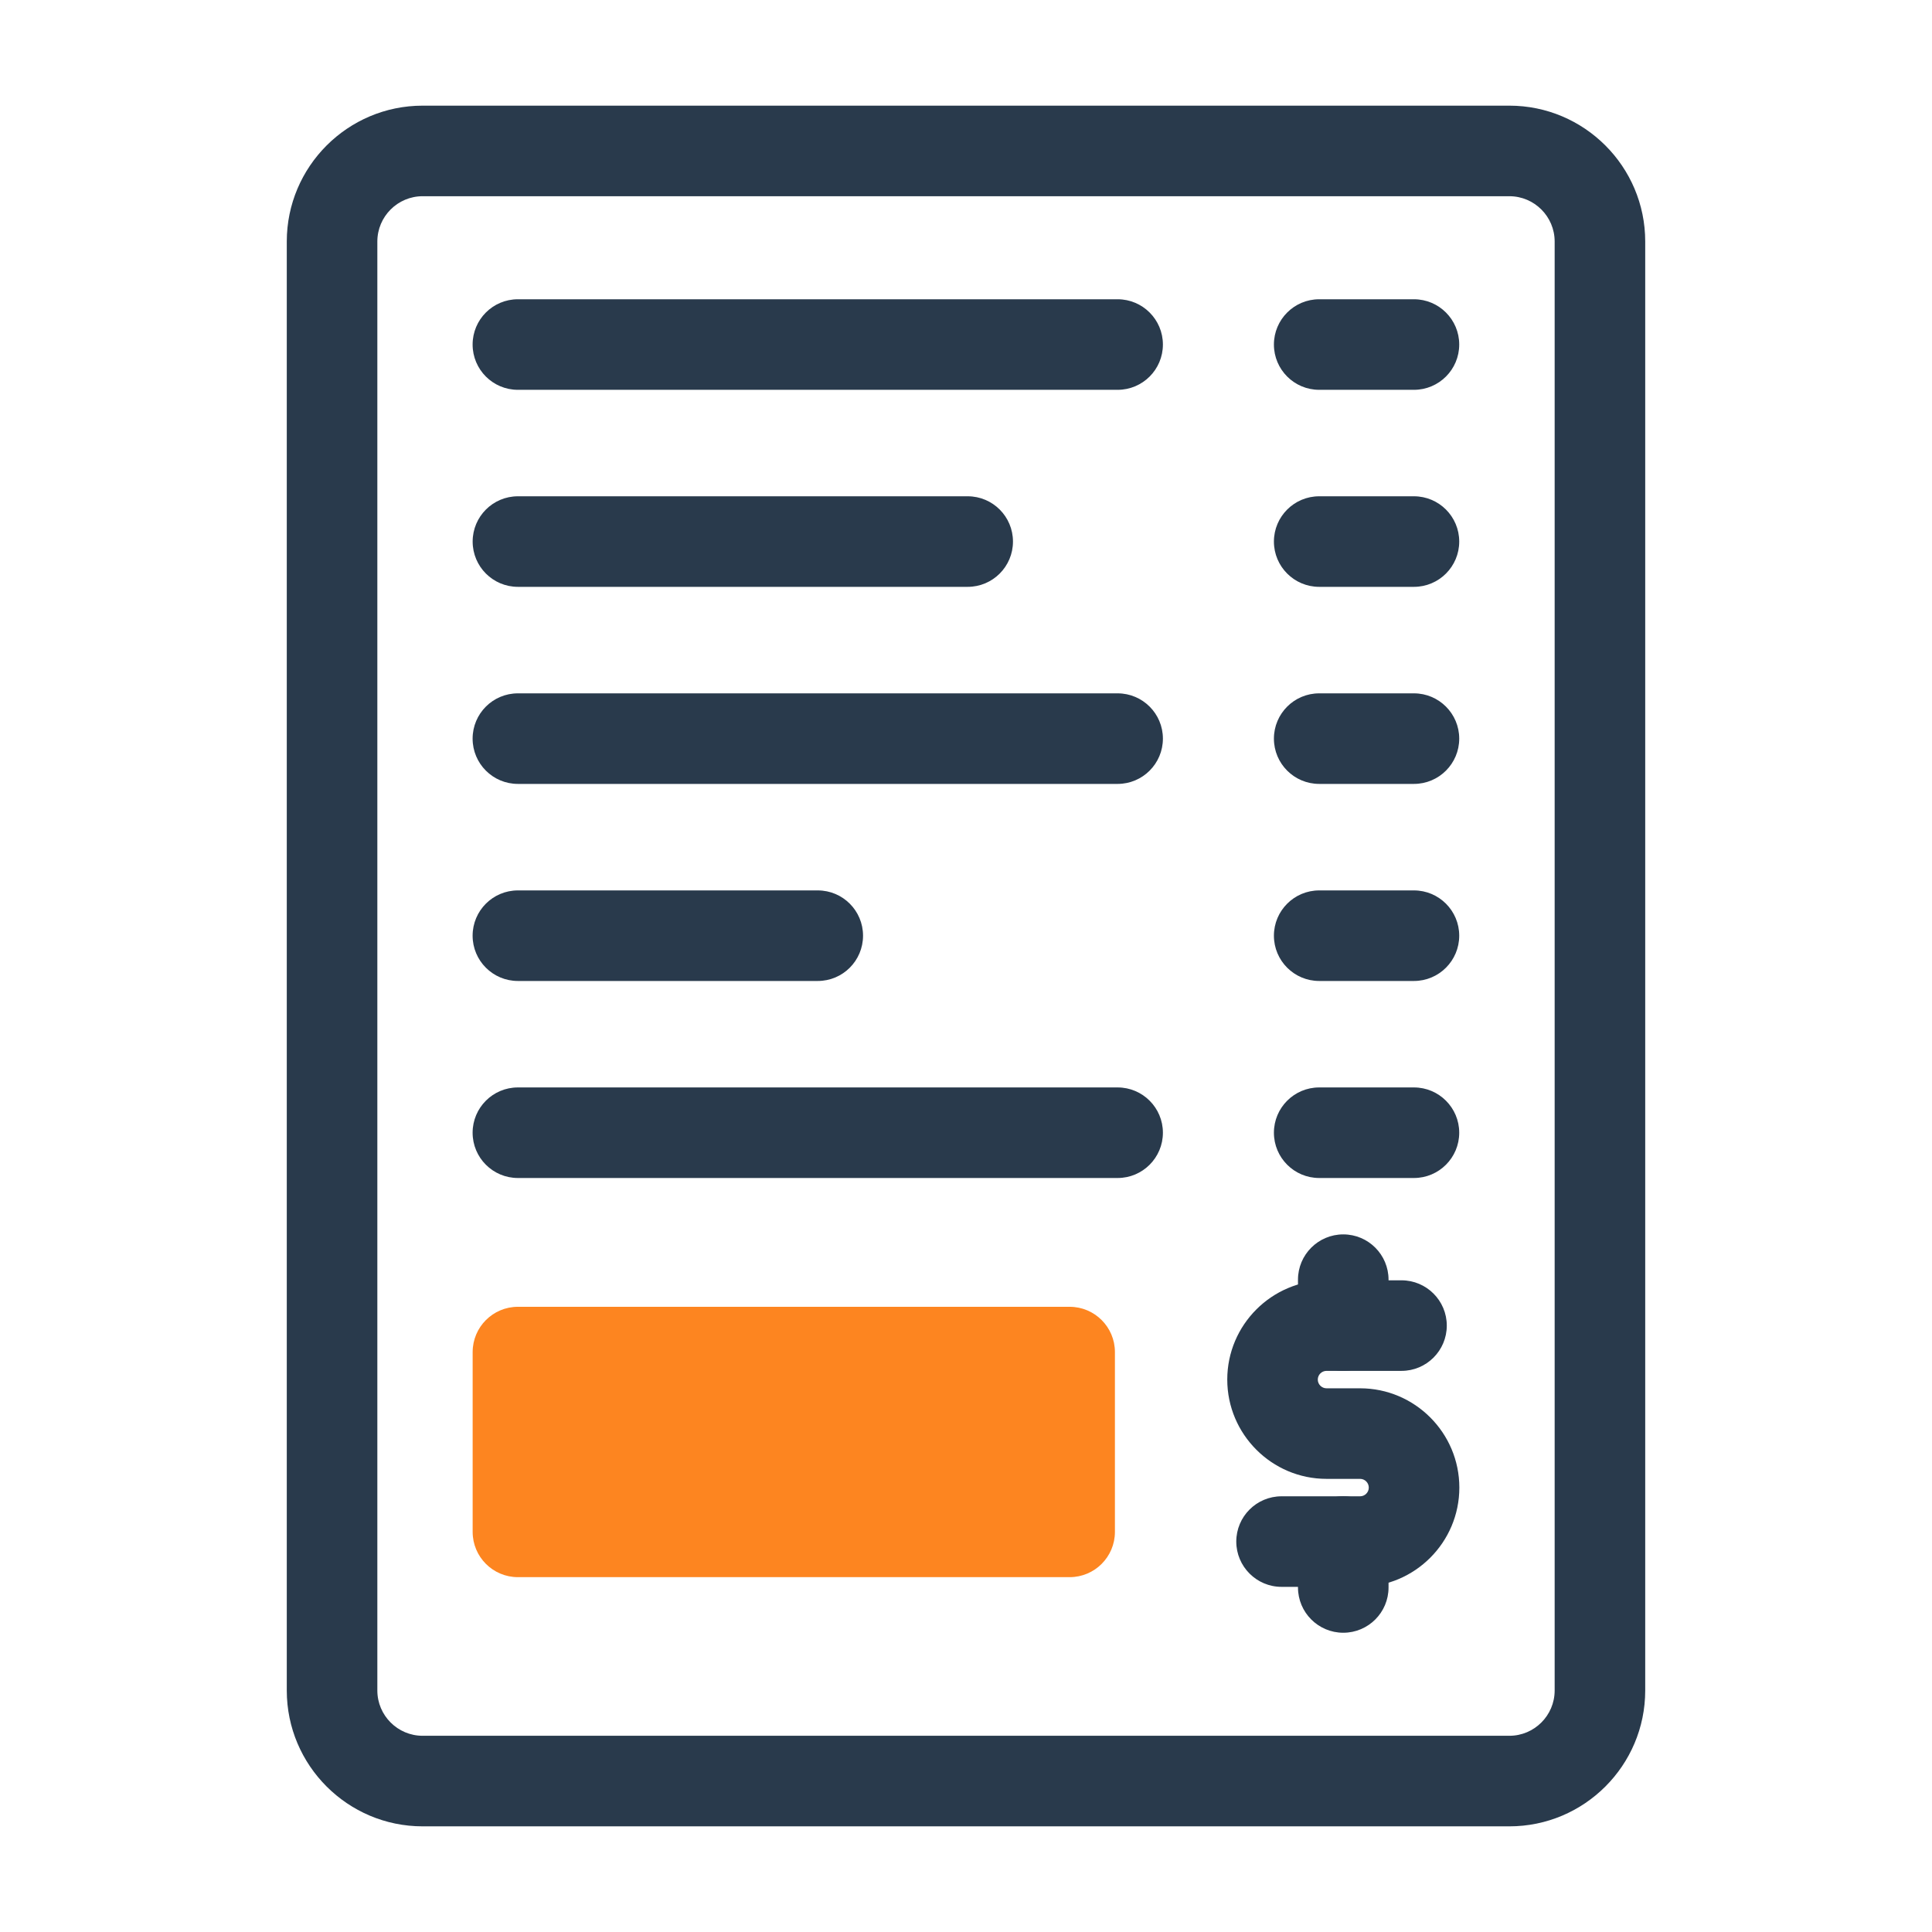 <svg width="48" height="48" viewBox="0 0 48 48" fill="none" xmlns="http://www.w3.org/2000/svg">
<path d="M37.5 45.375H10.5C8.639 45.375 7.125 43.861 7.125 42V6C7.125 4.139 8.639 2.625 10.5 2.625H37.5C39.361 2.625 40.875 4.139 40.875 6V42C40.875 43.861 39.361 45.375 37.5 45.375ZM10.5 4.875C9.88 4.875 9.375 5.38 9.375 6V42C9.375 42.62 9.88 43.125 10.5 43.125H37.5C38.12 43.125 38.625 42.62 38.625 42V6C38.625 5.38 38.12 4.875 37.5 4.875H10.5Z" fill="#293A4C"/>
<path d="M35.129 9.685H32.775C32.154 9.685 31.65 9.181 31.65 8.56C31.65 7.939 32.154 7.435 32.775 7.435H35.129C35.75 7.435 36.254 7.939 36.254 8.56C36.254 9.181 35.75 9.685 35.129 9.685Z" fill="#293A4C"/>
<path d="M35.129 14.58H32.775C32.154 14.58 31.65 14.076 31.65 13.455C31.65 12.834 32.154 12.33 32.775 12.33H35.129C35.75 12.33 36.254 12.834 36.254 13.455C36.254 14.076 35.75 14.58 35.129 14.58Z" fill="#293A4C"/>
<path d="M35.129 19.476H32.775C32.154 19.476 31.65 18.972 31.65 18.351C31.65 17.73 32.154 17.226 32.775 17.226H35.129C35.75 17.226 36.254 17.73 36.254 18.351C36.254 18.972 35.75 19.476 35.129 19.476Z" fill="#293A4C"/>
<path d="M35.129 24.372H32.775C32.154 24.372 31.65 23.868 31.65 23.247C31.65 22.626 32.154 22.122 32.775 22.122H35.129C35.75 22.122 36.254 22.626 36.254 23.247C36.254 23.868 35.75 24.372 35.129 24.372Z" fill="#293A4C"/>
<path d="M35.129 29.267H32.775C32.154 29.267 31.65 28.763 31.65 28.142C31.65 27.521 32.154 27.017 32.775 27.017H35.129C35.75 27.017 36.254 27.521 36.254 28.142C36.254 28.763 35.75 29.267 35.129 29.267Z" fill="#293A4C"/>
<path d="M27.767 9.685H12.867C12.245 9.685 11.742 9.181 11.742 8.56C11.742 7.939 12.245 7.435 12.867 7.435H27.767C28.388 7.435 28.892 7.939 28.892 8.56C28.892 9.181 28.388 9.685 27.767 9.685Z" fill="#293A4C"/>
<path d="M24.042 14.58H12.868C12.246 14.58 11.743 14.076 11.743 13.455C11.743 12.834 12.246 12.33 12.868 12.33H24.042C24.664 12.33 25.167 12.834 25.167 13.455C25.167 14.076 24.663 14.58 24.042 14.58Z" fill="#293A4C"/>
<path d="M27.767 19.476H12.867C12.245 19.476 11.742 18.972 11.742 18.351C11.742 17.73 12.245 17.226 12.867 17.226H27.767C28.388 17.226 28.892 17.73 28.892 18.351C28.892 18.972 28.388 19.476 27.767 19.476Z" fill="#293A4C"/>
<path d="M20.317 24.372H12.867C12.245 24.372 11.742 23.868 11.742 23.247C11.742 22.626 12.245 22.122 12.867 22.122H20.317C20.939 22.122 21.442 22.626 21.442 23.247C21.442 23.868 20.939 24.372 20.317 24.372Z" fill="#293A4C"/>
<path d="M27.767 29.267H12.867C12.245 29.267 11.742 28.763 11.742 28.142C11.742 27.521 12.245 27.017 12.867 27.017H27.767C28.388 27.017 28.892 27.521 28.892 28.142C28.892 28.763 28.388 29.267 27.767 29.267Z" fill="#293A4C"/>
<path d="M26.575 33.592H12.868V38.06H26.575V33.592Z" fill="#FD8520"/>
<path d="M26.575 39.184H12.868C12.246 39.184 11.743 38.68 11.743 38.059V33.592C11.743 32.971 12.246 32.467 12.868 32.467H26.575C27.196 32.467 27.7 32.971 27.7 33.592V38.059C27.7 38.68 27.196 39.184 26.575 39.184ZM13.993 36.934H25.45V34.717H13.993V36.934Z" fill="#FD8520"/>
<path d="M33.791 39.425H31.84C31.219 39.425 30.715 38.92 30.715 38.3C30.715 37.678 31.219 37.175 31.84 37.175H33.791C33.91 37.175 34.007 37.078 34.007 36.959C34.007 36.839 33.91 36.742 33.791 36.742H32.957C31.598 36.742 30.491 35.635 30.491 34.275C30.491 32.915 31.598 31.809 32.957 31.809H34.82C35.441 31.809 35.945 32.313 35.945 32.934C35.945 33.555 35.441 34.059 34.82 34.059H32.957C32.838 34.059 32.74 34.156 32.74 34.275C32.74 34.394 32.838 34.492 32.957 34.492H33.791C35.151 34.492 36.257 35.599 36.257 36.959C36.257 38.318 35.151 39.425 33.791 39.425Z" fill="#293A4C"/>
<path d="M33.373 34.059C32.752 34.059 32.248 33.555 32.248 32.934V31.793C32.248 31.172 32.752 30.668 33.373 30.668C33.995 30.668 34.498 31.172 34.498 31.793V32.934C34.498 33.555 33.995 34.059 33.373 34.059Z" fill="#293A4C"/>
<path d="M33.373 40.565C32.752 40.565 32.248 40.061 32.248 39.44V38.299C32.248 37.678 32.752 37.174 33.373 37.174C33.995 37.174 34.498 37.678 34.498 38.299V39.44C34.498 40.061 33.995 40.565 33.373 40.565Z" fill="#293A4C"/>
</svg>
